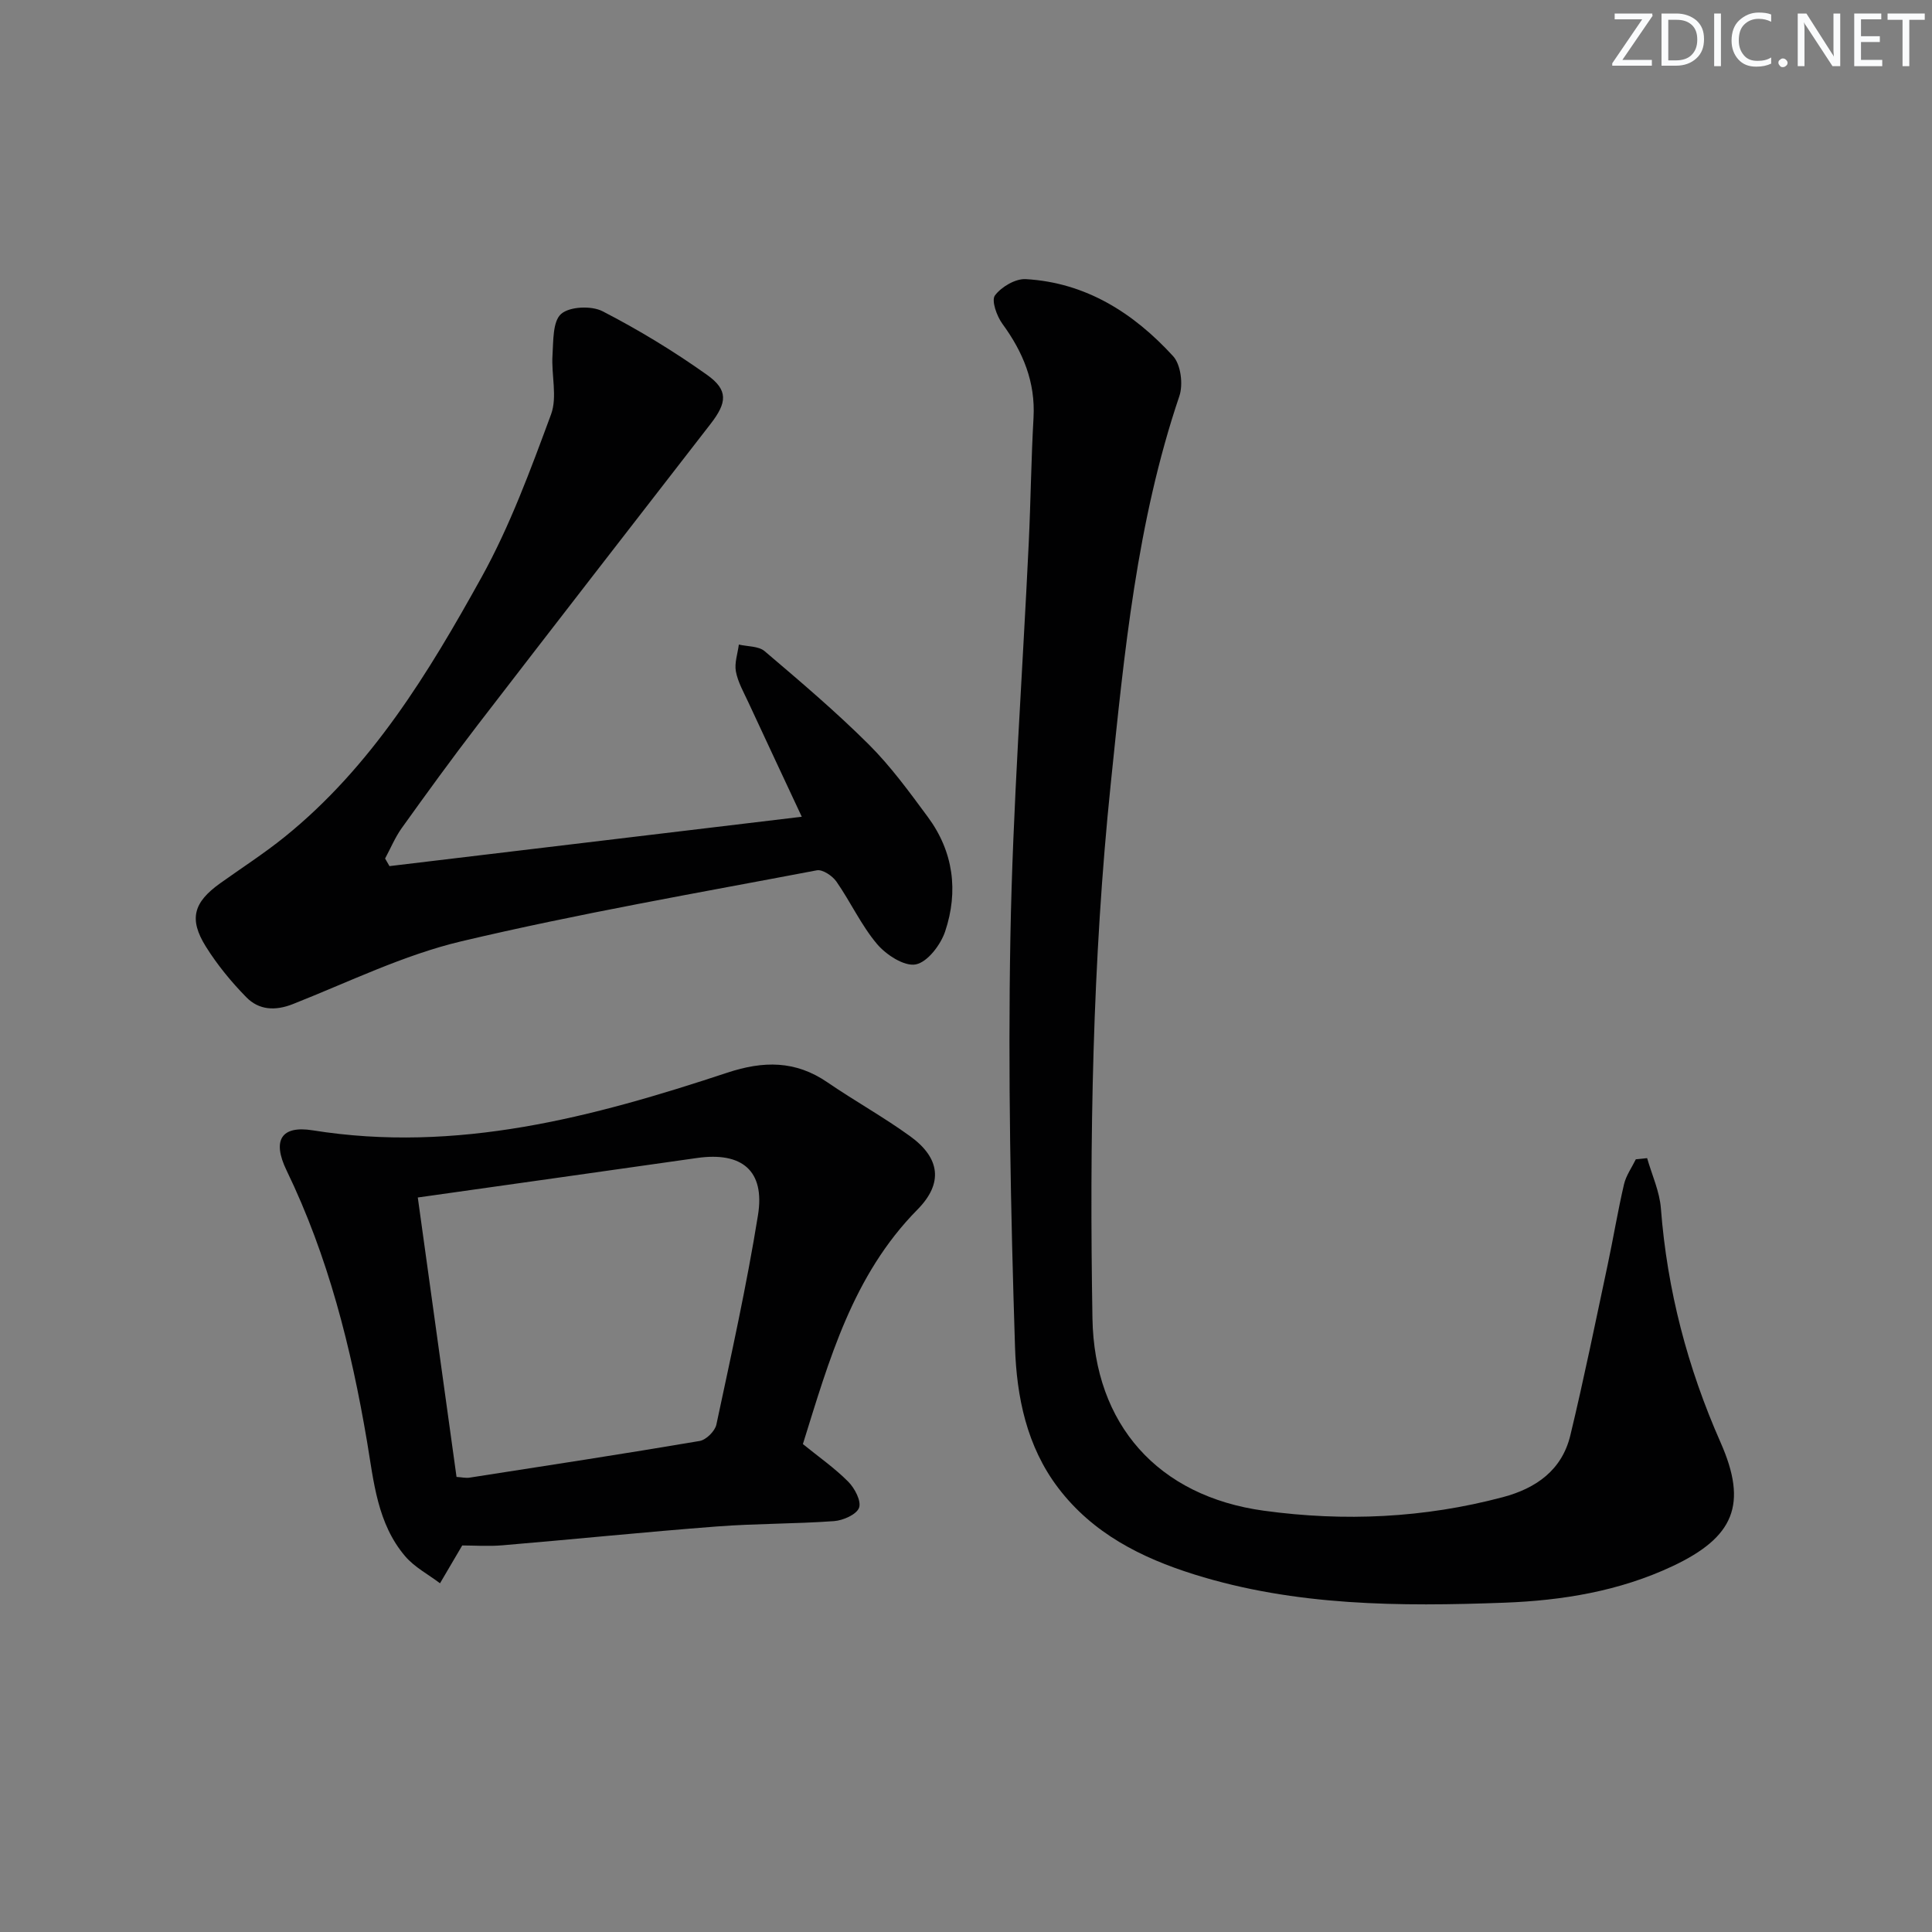 <svg enable-background="new 0 0 400 400" viewBox="0 0 400 400" xmlns="http://www.w3.org/2000/svg"><rect x="0" y="0" width="400" height="400" fill="#808080" stroke="none"/><g fill="#fafbfc"><path d="m342.2 3.2-6.3 9.2h6.1v1.2h-8.2v-.5l6.2-9.1h-5.7v-1.2h7.8v.4z"/><path d="m344 13.7v-10.9h3.1c1.6 0 3 .5 4.1 1.4 1.1 1 1.6 2.2 1.6 3.9s-.5 3-1.6 4-2.5 1.5-4.2 1.5h-3zm1.4-9.6v8.4h1.6c1.4 0 2.5-.4 3.2-1.1.8-.8 1.2-1.8 1.2-3.2s-.4-2.4-1.2-3.1-1.8-1-3.1-1z"/><path d="m356.3 2.8v10.9h-1.4v-10.9z"/><path d="m366.6 13.2c-.8.4-1.8.6-3 .6-1.6 0-2.8-.5-3.7-1.5s-1.4-2.3-1.4-3.9c0-1.7.5-3.2 1.6-4.2s2.4-1.6 4-1.6c1 0 1.9.1 2.6.4v1.5c-.8-.4-1.6-.6-2.6-.6-1.2 0-2.2.4-3 1.2s-1.1 1.9-1.1 3.3c0 1.3.4 2.3 1.1 3.1s1.6 1.1 2.8 1.1c1.1 0 2-.2 2.8-.7v1.3z"/><path d="m368.2 13c0-.3.1-.5.3-.6.2-.2.4-.3.6-.3.3 0 .5.1.7.3s.3.4.3.6-.1.5-.3.6c-.2.2-.4.3-.7.3s-.5-.1-.6-.3c-.2-.2-.3-.4-.3-.6z"/><path d="m381.1 13.7h-1.7l-5.5-8.4c-.2-.2-.3-.5-.4-.7 0 .2.1.8.1 1.5v7.6h-1.4v-10.9h1.8l5.3 8.3c.3.4.4.6.4.8 0-.3-.1-.8-.1-1.6v-7.5h1.4v10.9z"/><path d="m389.7 13.7h-5.8v-10.9h5.6v1.2h-4.2v3.5h3.9v1.2h-3.9v3.7h4.4z"/><path d="m398.4 4.1h-3.1v9.6h-1.4v-9.6h-3.1v-1.3h7.7v1.3z"/></g><path d="m341.02 239.78c.99 3.47 2.58 6.88 2.85 10.41 1.3 16.9 5.51 32.96 12.36 48.46 5.67 12.84 2.78 19.61-9.93 25.6-11.04 5.2-22.86 7.12-34.82 7.57-21.63.8-43.27.72-64.25-5.86-10.96-3.44-20.98-8.48-28.15-17.92-6.53-8.59-8.6-18.9-8.93-29.09-.9-28.27-1.47-56.58-.96-84.85.49-27.24 2.51-54.46 3.8-81.69.41-8.64.5-17.29.99-25.92.41-7.4-2.17-13.6-6.44-19.44-1.17-1.6-2.32-4.83-1.55-5.88 1.33-1.78 4.24-3.5 6.38-3.38 12.46.71 22.35 7.03 30.51 15.95 1.61 1.76 2.11 5.87 1.29 8.28-8.81 26.05-11.4 53.15-14.2 80.25-3.81 36.81-4.41 73.72-3.79 110.67.37 22.01 13.59 36.85 35.51 39.84 16.65 2.28 33.16 1.52 49.46-2.81 6.92-1.84 12.24-5.62 13.97-12.79 2.83-11.74 5.23-23.59 7.75-35.41 1.17-5.51 2.08-11.07 3.36-16.56.42-1.82 1.61-3.47 2.45-5.19.77-.08 1.56-.16 2.34-.24z" fill="#010102"/><path d="m80.64 179.32c28.26-3.38 56.51-6.76 85.36-10.22-3.65-7.82-7.37-15.72-11.04-23.65-.97-2.1-2.18-4.2-2.6-6.42-.33-1.76.37-3.71.61-5.58 1.8.42 4.07.3 5.33 1.36 7.35 6.25 14.72 12.5 21.55 19.3 4.56 4.54 8.42 9.85 12.26 15.05 5.31 7.19 6.35 15.38 3.57 23.69-.93 2.77-3.65 6.35-6.08 6.82-2.37.46-6.13-1.98-8.02-4.22-3.29-3.9-5.47-8.71-8.41-12.93-.83-1.19-2.87-2.56-4.06-2.33-24.58 4.68-49.27 8.94-73.6 14.7-11.98 2.84-23.31 8.43-34.86 12.99-3.69 1.46-7.05 1.25-9.66-1.42-3.12-3.18-6.01-6.71-8.37-10.48-3.56-5.71-2.56-9.16 2.97-13.11 4.46-3.19 9.1-6.17 13.36-9.61 17.99-14.53 29.78-33.95 40.74-53.73 5.9-10.65 10.16-22.28 14.4-33.74 1.34-3.63.03-8.17.3-12.27.19-2.96.03-6.97 1.78-8.52 1.76-1.55 6.28-1.74 8.58-.56 7.49 3.86 14.76 8.28 21.63 13.17 4.44 3.15 4.15 5.75.75 10.14-16.1 20.77-32.22 41.54-48.25 62.37-5.37 6.99-10.55 14.13-15.68 21.29-1.39 1.94-2.33 4.22-3.47 6.34.3.52.61 1.04.91 1.57z" fill="#010102"/><path d="m95.7 319.97c-1.87 3.19-3.24 5.51-4.6 7.83-2.43-1.84-5.27-3.32-7.2-5.58-5.79-6.78-6.51-15.44-7.91-23.77-3.28-19.39-8.04-38.32-16.66-56.13-3.02-6.24-1.11-9.34 5.4-8.3 29.85 4.78 57.98-2.71 85.81-11.92 7.51-2.49 14.15-2.56 20.78 1.99 5.62 3.85 11.61 7.17 17.12 11.16 6.17 4.46 6.92 9.7 1.52 15.17-13.46 13.63-18.31 31.23-23.73 48.56 3.3 2.68 6.6 4.98 9.38 7.78 1.34 1.34 2.75 4.02 2.25 5.4-.51 1.4-3.3 2.63-5.17 2.77-8.12.59-16.3.49-24.41 1.12-14.73 1.13-29.43 2.64-44.16 3.88-2.98.26-5.99.04-8.42.04zm-9.2-72.04c2.65 19.13 5.33 38.43 8.02 57.85 1.09.07 1.92.27 2.7.15 15.89-2.47 31.78-4.9 47.63-7.59 1.35-.23 3.18-2.04 3.47-3.4 3.07-14.4 6.27-28.8 8.61-43.34 1.49-9.23-3.31-13.18-12.62-11.85-18.86 2.69-37.71 5.34-57.81 8.18z" fill="#010102"/></svg>